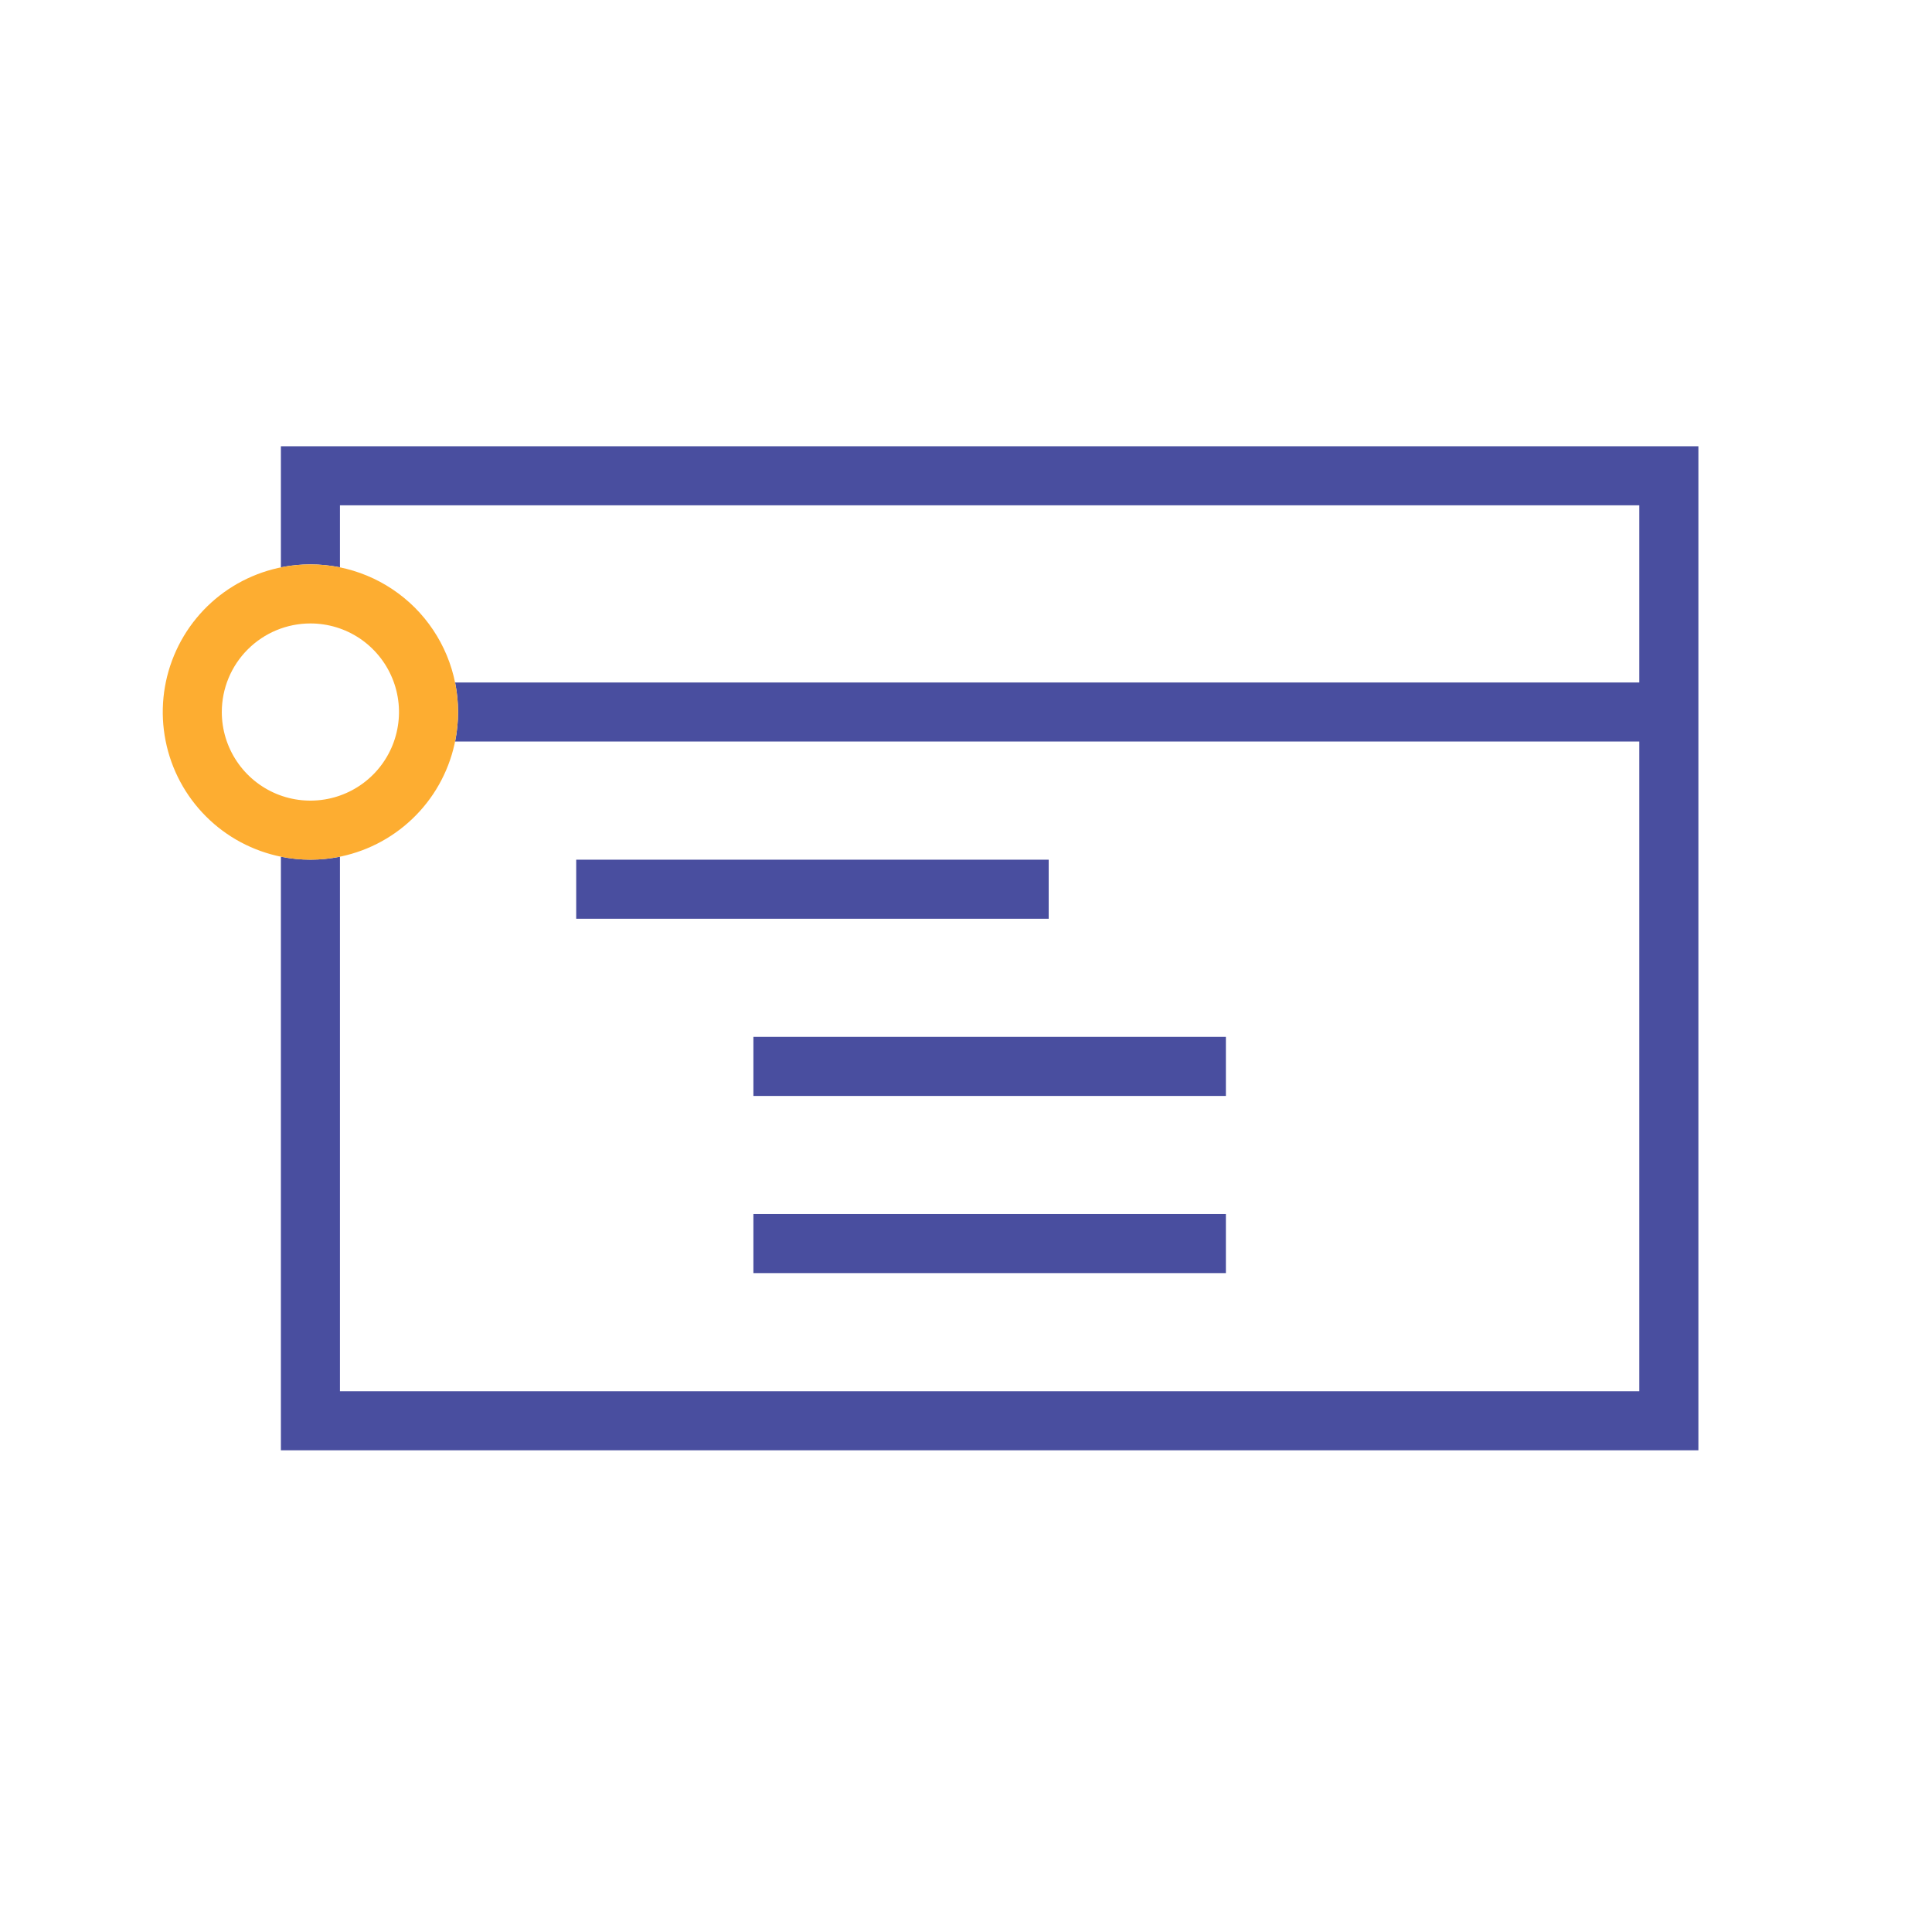 <svg width="46" height="46" viewBox="0 0 46 46" fill="none" xmlns="http://www.w3.org/2000/svg">
<path d="M6.688 10.625V13.508C7.152 13.414 7.63 13.414 8.094 13.508V12.031H39.031V16.25H10.836C10.93 16.714 10.93 17.192 10.836 17.656H39.031V33.125H8.094V20.398C7.63 20.492 7.152 20.492 6.688 20.398V34.531H40.438V10.625H6.688Z" fill="#494E9F"/>
<path d="M7.391 14.844C7.808 14.844 8.216 14.967 8.563 15.199C8.909 15.431 9.18 15.761 9.339 16.146C9.499 16.531 9.541 16.956 9.459 17.365C9.378 17.774 9.177 18.15 8.882 18.445C8.587 18.74 8.211 18.941 7.802 19.022C7.393 19.103 6.969 19.062 6.583 18.902C6.198 18.742 5.869 18.472 5.637 18.125C5.405 17.778 5.281 17.37 5.281 16.953C5.281 16.394 5.503 15.857 5.899 15.462C6.295 15.066 6.831 14.844 7.391 14.844ZM7.391 13.438C6.695 13.438 6.016 13.644 5.437 14.03C4.859 14.416 4.409 14.965 4.143 15.608C3.877 16.25 3.807 16.957 3.943 17.639C4.078 18.321 4.413 18.947 4.905 19.439C5.396 19.931 6.023 20.265 6.705 20.401C7.387 20.537 8.094 20.467 8.736 20.201C9.378 19.935 9.927 19.484 10.314 18.906C10.7 18.328 10.906 17.648 10.906 16.953C10.906 16.491 10.815 16.034 10.639 15.608C10.462 15.181 10.203 14.794 9.877 14.467C9.55 14.141 9.163 13.882 8.736 13.705C8.309 13.528 7.852 13.438 7.391 13.438Z" fill="#FDAD31"/>
<path d="M24.969 20.469H13.719V21.875H24.969V20.469Z" fill="#494E9F"/>
<path d="M29.188 24.688H17.938V26.094H29.188V24.688Z" fill="#494E9F"/>
<path d="M29.188 28.906H17.938V30.312H29.188V28.906Z" fill="#494E9F"/>
</svg>
